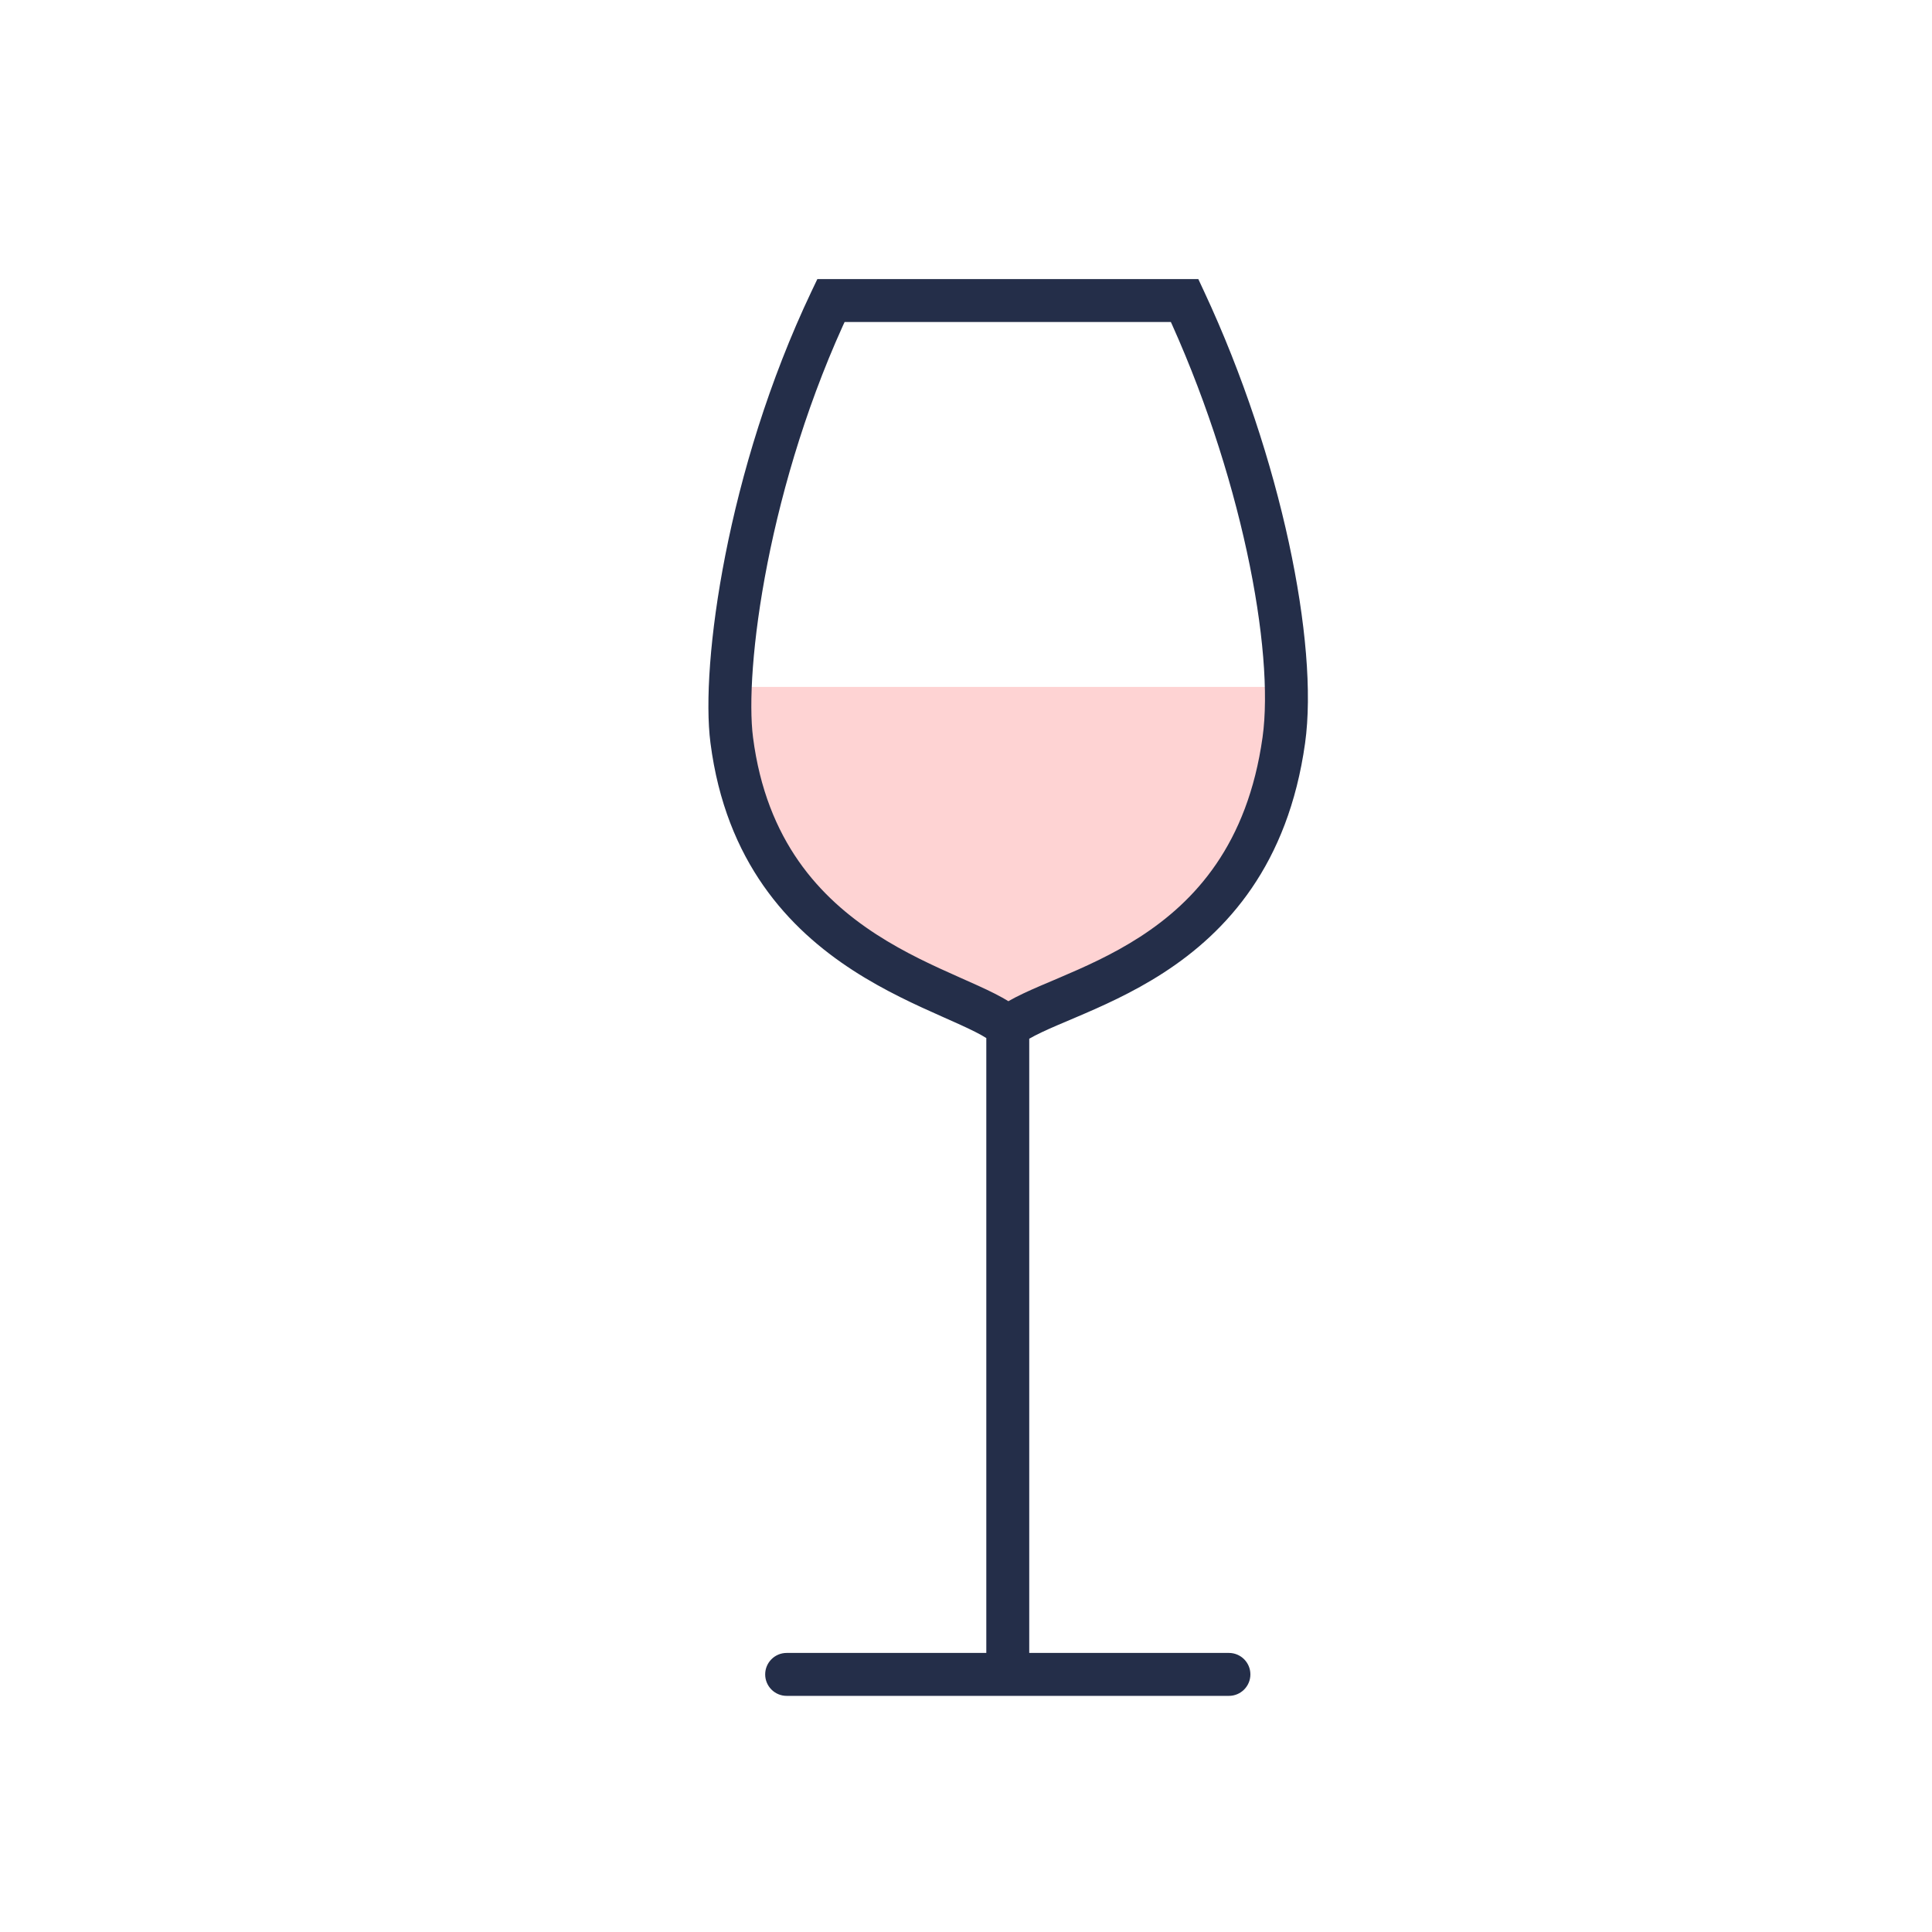 <svg width="90" height="90" viewBox="0 0 90 90" fill="none" xmlns="http://www.w3.org/2000/svg">
<path d="M59.018 32H34.742C34.82 42 40.82 47 46.82 47C54.82 47 59.018 42 59.018 32Z" fill="#FED3D3"/>
<path d="M34.087 34.48L35.079 34.352L34.087 34.48ZM38.707 14V13H38.076L37.804 13.57L38.707 14ZM55.185 14L56.091 13.577L55.822 13H55.185V14ZM59.805 34.48L60.796 34.618L59.805 34.48ZM57.248 79C57.8 79 58.248 78.552 58.248 78C58.248 77.448 57.8 77 57.248 77V79ZM36.645 77C36.093 77 35.645 77.448 35.645 78C35.645 78.552 36.093 79 36.645 79V77ZM47.634 47.136C47.279 46.799 46.807 46.525 46.338 46.286C45.858 46.042 45.29 45.793 44.704 45.532C43.511 45.002 42.155 44.389 40.827 43.529C38.21 41.834 35.703 39.188 35.079 34.352L33.096 34.608C33.812 40.159 36.753 43.273 39.74 45.207C41.214 46.161 42.699 46.83 43.891 47.36C44.498 47.63 45.009 47.855 45.432 48.07C45.867 48.29 46.122 48.458 46.258 48.587L47.634 47.136ZM35.079 34.352C34.88 32.81 35.039 29.86 35.753 26.232C36.463 22.628 37.704 18.438 39.61 14.43L37.804 13.57C35.815 17.754 34.527 22.107 33.791 25.846C33.06 29.56 32.856 32.754 33.096 34.608L35.079 34.352ZM38.707 15H55.185V13H38.707V15ZM54.279 14.423C56.032 18.175 57.315 22.142 58.084 25.696C58.858 29.272 59.094 32.348 58.815 34.342L60.796 34.618C61.122 32.286 60.833 28.944 60.039 25.273C59.239 21.581 57.91 17.471 56.091 13.577L54.279 14.423ZM58.815 34.342C58.115 39.345 55.661 41.987 53.118 43.635C51.823 44.474 50.495 45.059 49.305 45.566C48.721 45.814 48.147 46.053 47.656 46.286C47.17 46.517 46.689 46.777 46.309 47.09L47.583 48.633C47.767 48.481 48.064 48.307 48.514 48.093C48.957 47.882 49.477 47.666 50.088 47.406C51.287 46.896 52.753 46.254 54.205 45.313C57.154 43.403 60.003 40.286 60.796 34.618L58.815 34.342ZM45.946 47.861V78H47.946V47.861H45.946ZM57.248 77H36.645V79H57.248V77Z" fill="#242E49"/>
</svg>
